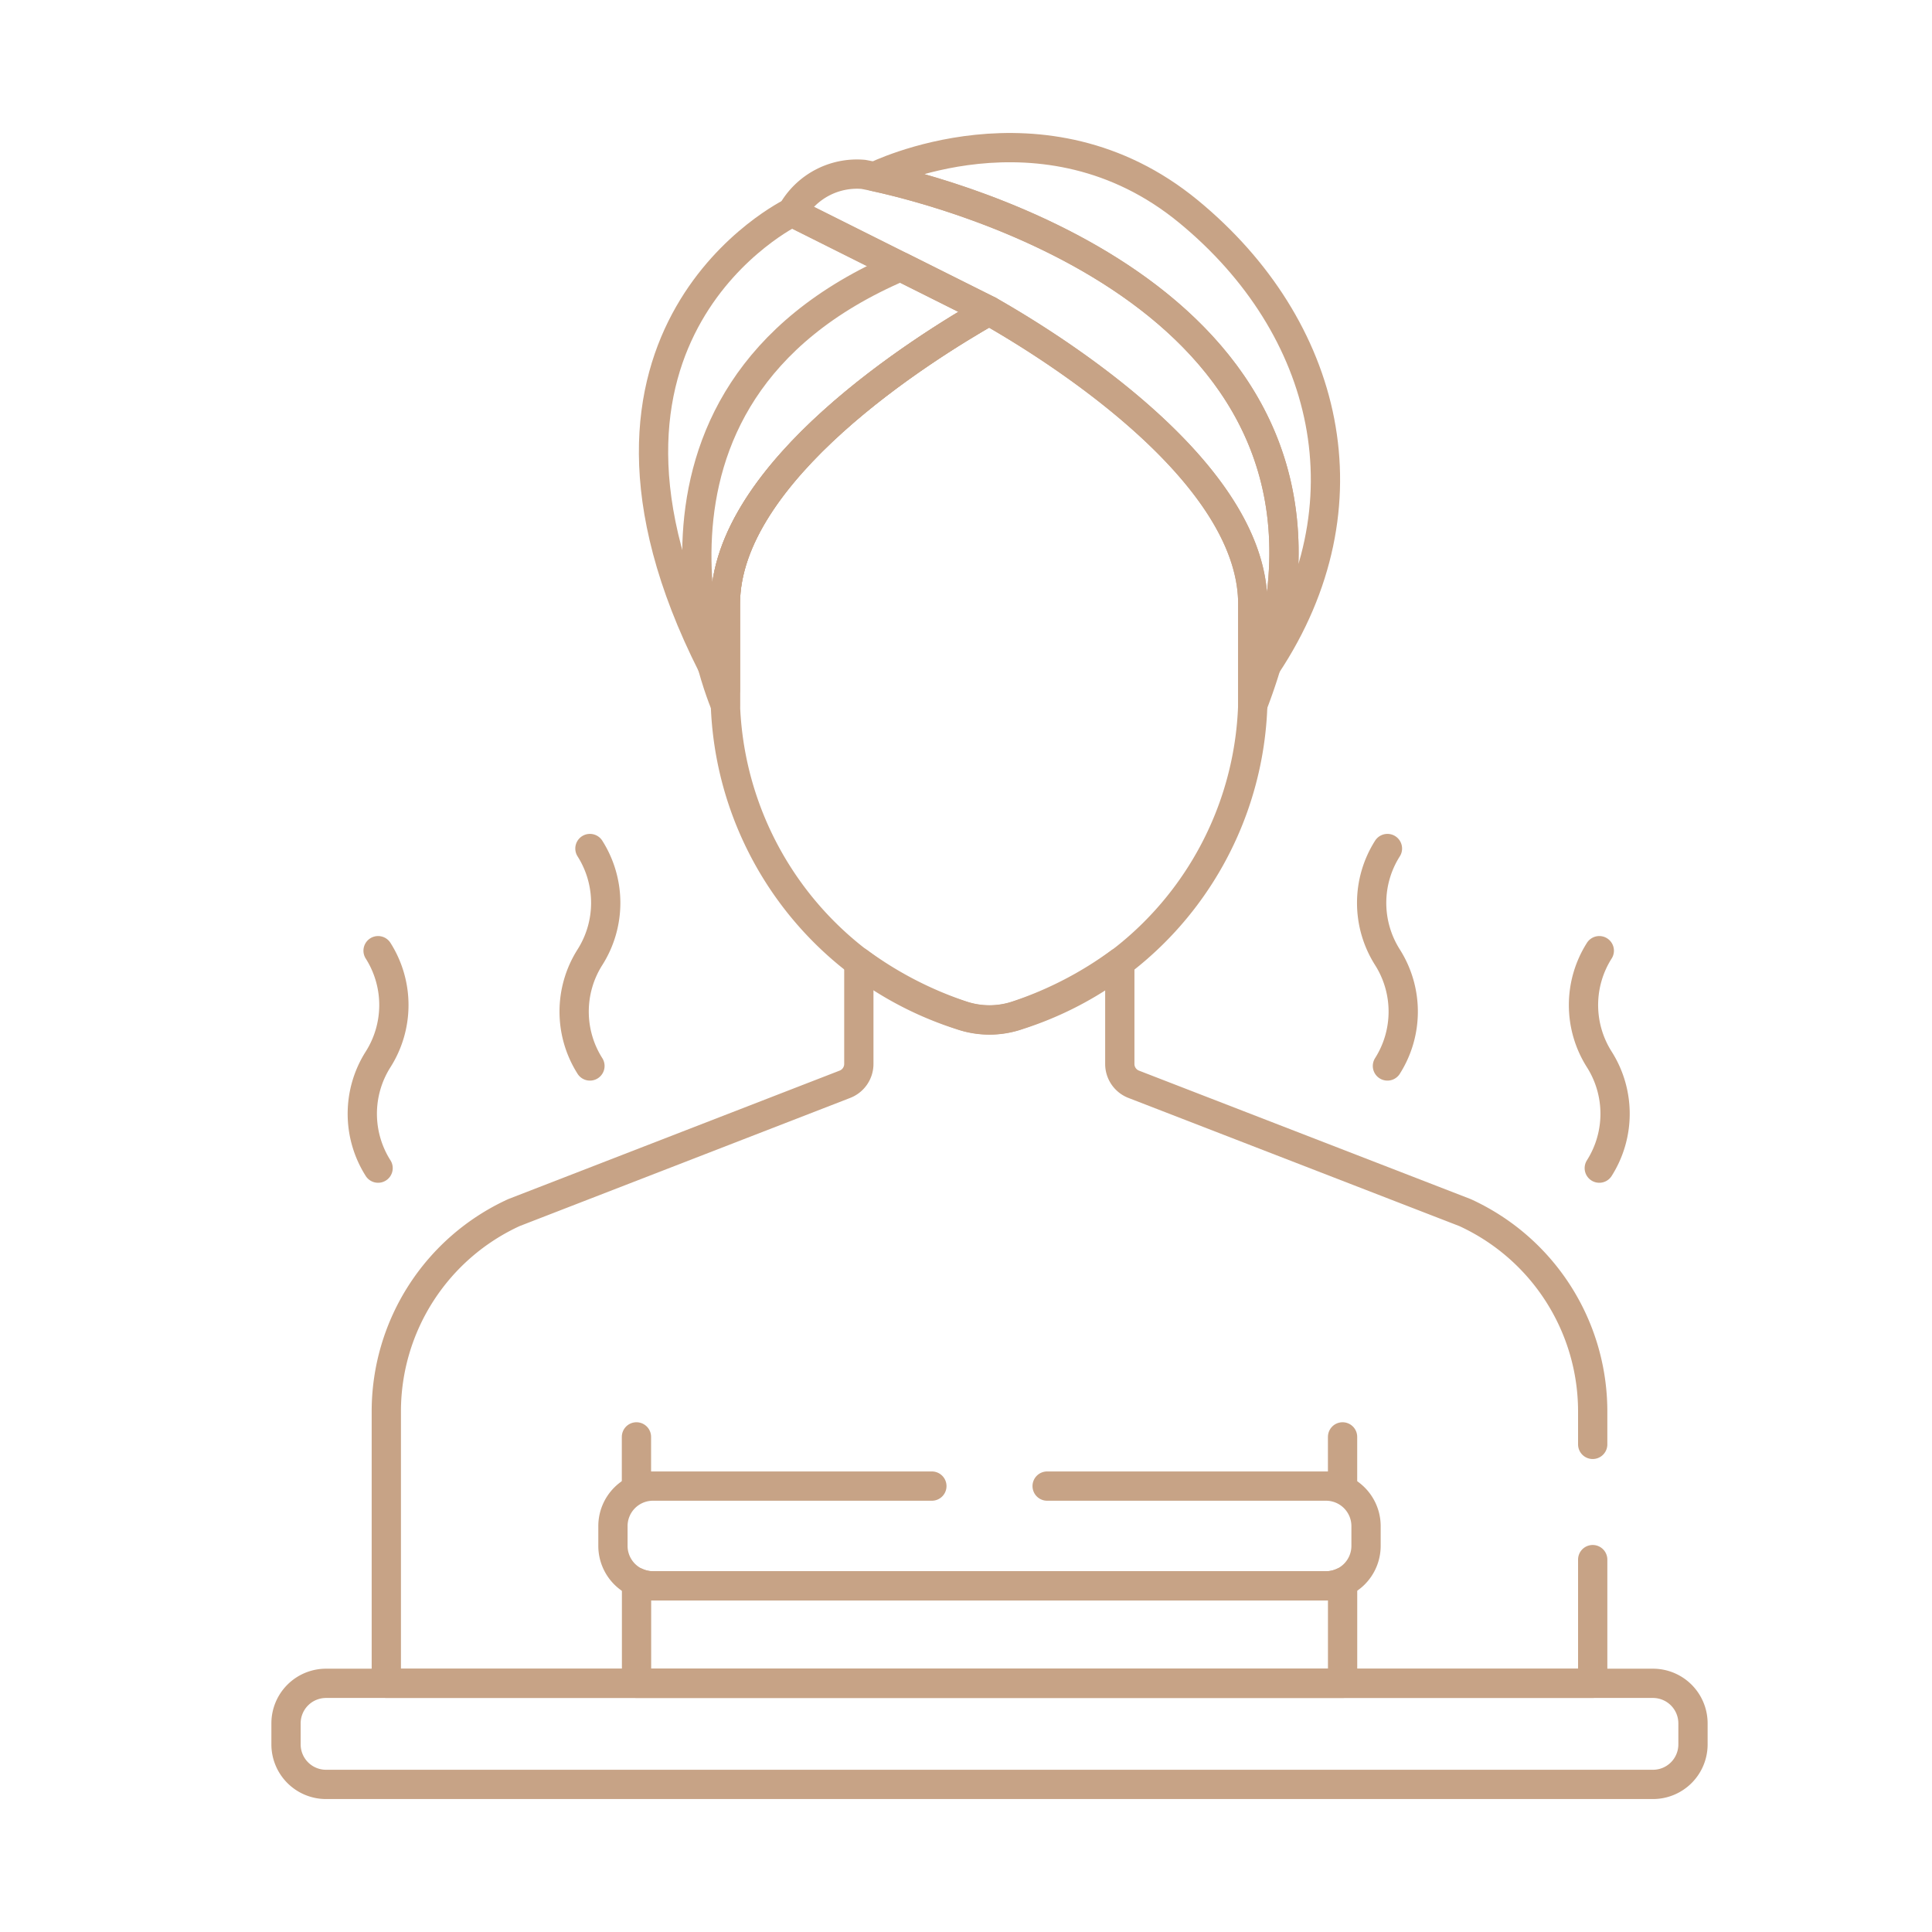 <svg xmlns="http://www.w3.org/2000/svg" xmlns:xlink="http://www.w3.org/1999/xlink" width="66" height="66" viewBox="0 0 66 66">
  <defs>
    <clipPath id="clip-path">
      <path id="path1605" d="M0-682.665H57.605v57.605H0Z" transform="translate(0 682.665)"/>
    </clipPath>
    <clipPath id="clip-Steam_and_Sauna">
      <rect width="66" height="66"/>
    </clipPath>
  </defs>
  <g id="Steam_and_Sauna" data-name="Steam and Sauna" clip-path="url(#clip-Steam_and_Sauna)">
    <g id="steam_and_sauna-2" data-name="steam and sauna" transform="translate(5 686.862)">
      <g id="g1601" transform="translate(0 -682.665)">
        <g id="g1603" clip-path="url(#clip-path)">
          <g id="g1609" transform="translate(19.781 6.42)">
            <path id="path1611" d="M-195.486-108.688c0-4.533-6.8-8.761-9.008-10.017-2.213,1.256-9.008,5.483-9.008,10.017,0,.993,0,2.464,0,3.448a11.549,11.549,0,0,0,8.046,10.6,2.979,2.979,0,0,0,1.948,0,11.507,11.507,0,0,0,8.021-10.6C-195.486-106.253-195.486-107.671-195.486-108.688Z" transform="translate(213.502 118.705)" fill="none" stroke="#c7a386" stroke-linecap="round" stroke-linejoin="round" stroke-miterlimit="10" stroke-width="1"/>
          </g>
          <g id="g1613" transform="translate(17.326 3.051)">
            <path id="path1615" d="M-26.632-145.249c0-4.533,6.8-8.761,9.008-10.017l-6.735-3.369s-8.48,4.1-2.726,15.481c.152.3.3.578.452.838C-26.632-143.042-26.632-144-26.632-145.249Z" transform="translate(29.086 158.636)" fill="none" stroke="#c7a386" stroke-linecap="round" stroke-linejoin="round" stroke-miterlimit="10" stroke-width="1"/>
          </g>
          <g id="g1617" transform="translate(22.054 1.74)">
            <path id="path1619" d="M-26.47-.209a2.544,2.544,0,0,0-2.439,1.292l6.735,3.369c2.213,1.256,9.008,5.484,9.008,10.017,0,1.574,0,2.672,0,3.444h0C-7.468,3.153-26.47-.209-26.47-.209Z" transform="translate(28.909 0.229)" fill="none" stroke="#c7a386" stroke-linecap="round" stroke-linejoin="round" stroke-miterlimit="10" stroke-width="1"/>
          </g>
          <g id="g1621" transform="translate(24.874 0.846)">
            <path id="path1623" d="M-116.432-23.708c-4.957-4.081-10.73-1.194-10.73-1.194,2.562.553,17.1,4.265,13.386,16.7h0C-110.137-13.677-111.651-19.772-116.432-23.708Z" transform="translate(127.162 25.893)" fill="none" stroke="#c7a386" stroke-linecap="round" stroke-linejoin="round" stroke-miterlimit="10" stroke-width="1"/>
          </g>
          <g id="g1625" transform="translate(18.805 4.909)">
            <path id="path1627" d="M-10.585-125.086c0-4.533,6.8-8.761,9.008-10.017l-3.02-1.511c-10.533,4.5-5.988,14.972-5.988,14.972h0C-10.585-122.414-10.585-123.513-10.585-125.086Z" transform="translate(11.56 136.614)" fill="none" stroke="#c7a386" stroke-linecap="round" stroke-linejoin="round" stroke-miterlimit="10" stroke-width="1"/>
          </g>
          <g id="g1629" transform="translate(40.864 44.885)">
            <path id="path1631" d="M0-18.493v-1.7" transform="translate(0 20.197)" fill="none" stroke="#c7a386" stroke-linecap="round" stroke-linejoin="round" stroke-miterlimit="10" stroke-width="1"/>
          </g>
          <g id="g1633" transform="translate(16.742 44.885)">
            <path id="path1635" d="M0-18.493v-1.7" transform="translate(0 20.197)" fill="none" stroke="#c7a386" stroke-linecap="round" stroke-linejoin="round" stroke-miterlimit="10" stroke-width="1"/>
          </g>
          <g id="g1637" transform="translate(4.771 53.308)">
            <path id="path1639" d="M-506.729,0h-45.337a1.367,1.367,0,0,0-1.363,1.364v.725a1.367,1.367,0,0,0,1.363,1.364h45.337a1.367,1.367,0,0,0,1.364-1.364V1.364A1.368,1.368,0,0,0-506.729,0Z" transform="translate(553.429)" fill="none" stroke="#c7a386" stroke-linecap="round" stroke-linejoin="round" stroke-miterlimit="10" stroke-width="1"/>
          </g>
          <g id="g1641" transform="translate(16.742 49.856)">
            <path id="path1643" d="M-261.742-37.454v-3.452a1.348,1.348,0,0,1-.56.122h-23a1.347,1.347,0,0,1-.56-.122v3.452Z" transform="translate(285.865 40.905)" fill="none" stroke="#c7a386" stroke-linecap="round" stroke-linejoin="round" stroke-miterlimit="10" stroke-width="1"/>
          </g>
          <g id="g1645" transform="translate(41.842 24.79)">
            <path id="path1647" d="M-6.028,0a3.466,3.466,0,0,0,0,3.714,3.467,3.467,0,0,1,0,3.714" transform="translate(6.583)" fill="none" stroke="#c7a386" stroke-linecap="round" stroke-linejoin="round" stroke-miterlimit="10" stroke-width="1"/>
          </g>
          <g id="g1649" transform="translate(49.079 28.28)">
            <path id="path1651" d="M-6.028,0a3.466,3.466,0,0,0,0,3.714,3.466,3.466,0,0,1,0,3.714" transform="translate(6.583)" fill="none" stroke="#c7a386" stroke-linecap="round" stroke-linejoin="round" stroke-miterlimit="10" stroke-width="1"/>
          </g>
          <g id="g1653" transform="translate(14.598 24.79)">
            <path id="path1655" d="M-6.028,0a3.466,3.466,0,0,1,0,3.714,3.466,3.466,0,0,0,0,3.714" transform="translate(6.583)" fill="none" stroke="#c7a386" stroke-linecap="round" stroke-linejoin="round" stroke-miterlimit="10" stroke-width="1"/>
          </g>
          <g id="g1657" transform="translate(7.361 28.28)">
            <path id="path1659" d="M-6.028,0a3.466,3.466,0,0,1,0,3.714,3.466,3.466,0,0,0,0,3.714" transform="translate(6.583)" fill="none" stroke="#c7a386" stroke-linecap="round" stroke-linejoin="round" stroke-miterlimit="10" stroke-width="1"/>
          </g>
          <g id="g1661" transform="translate(15.938 46.57)">
            <path id="path1663" d="M-118.225,0h-9.532a1.367,1.367,0,0,0-1.363,1.364v.682a1.367,1.367,0,0,0,1.363,1.363h23a1.367,1.367,0,0,0,1.364-1.363V1.364A1.368,1.368,0,0,0-104.755,0h-9.532" transform="translate(129.121)" fill="none" stroke="#c7a386" stroke-linecap="round" stroke-linejoin="round" stroke-miterlimit="10" stroke-width="1"/>
          </g>
          <g id="g1665" transform="translate(8.197 28.669)">
            <path id="path1667" d="M-447.179-178.782v-1.153a7.472,7.472,0,0,0-4.362-6.765l-11.317-4.383a.744.744,0,0,1-.476-.694v-3.476a12.815,12.815,0,0,1-3.479,1.805,2.979,2.979,0,0,1-1.948,0,12.843,12.843,0,0,1-3.488-1.811v3.481a.745.745,0,0,1-.475.694l-11.305,4.383a7.472,7.472,0,0,0-4.362,6.765v9.316h41.212v-4.225" transform="translate(488.391 195.258)" fill="none" stroke="#c7a386" stroke-linecap="round" stroke-linejoin="round" stroke-miterlimit="10" stroke-width="1"/>
          </g>
        </g>
      </g>
    </g>
  </g>
</svg>
